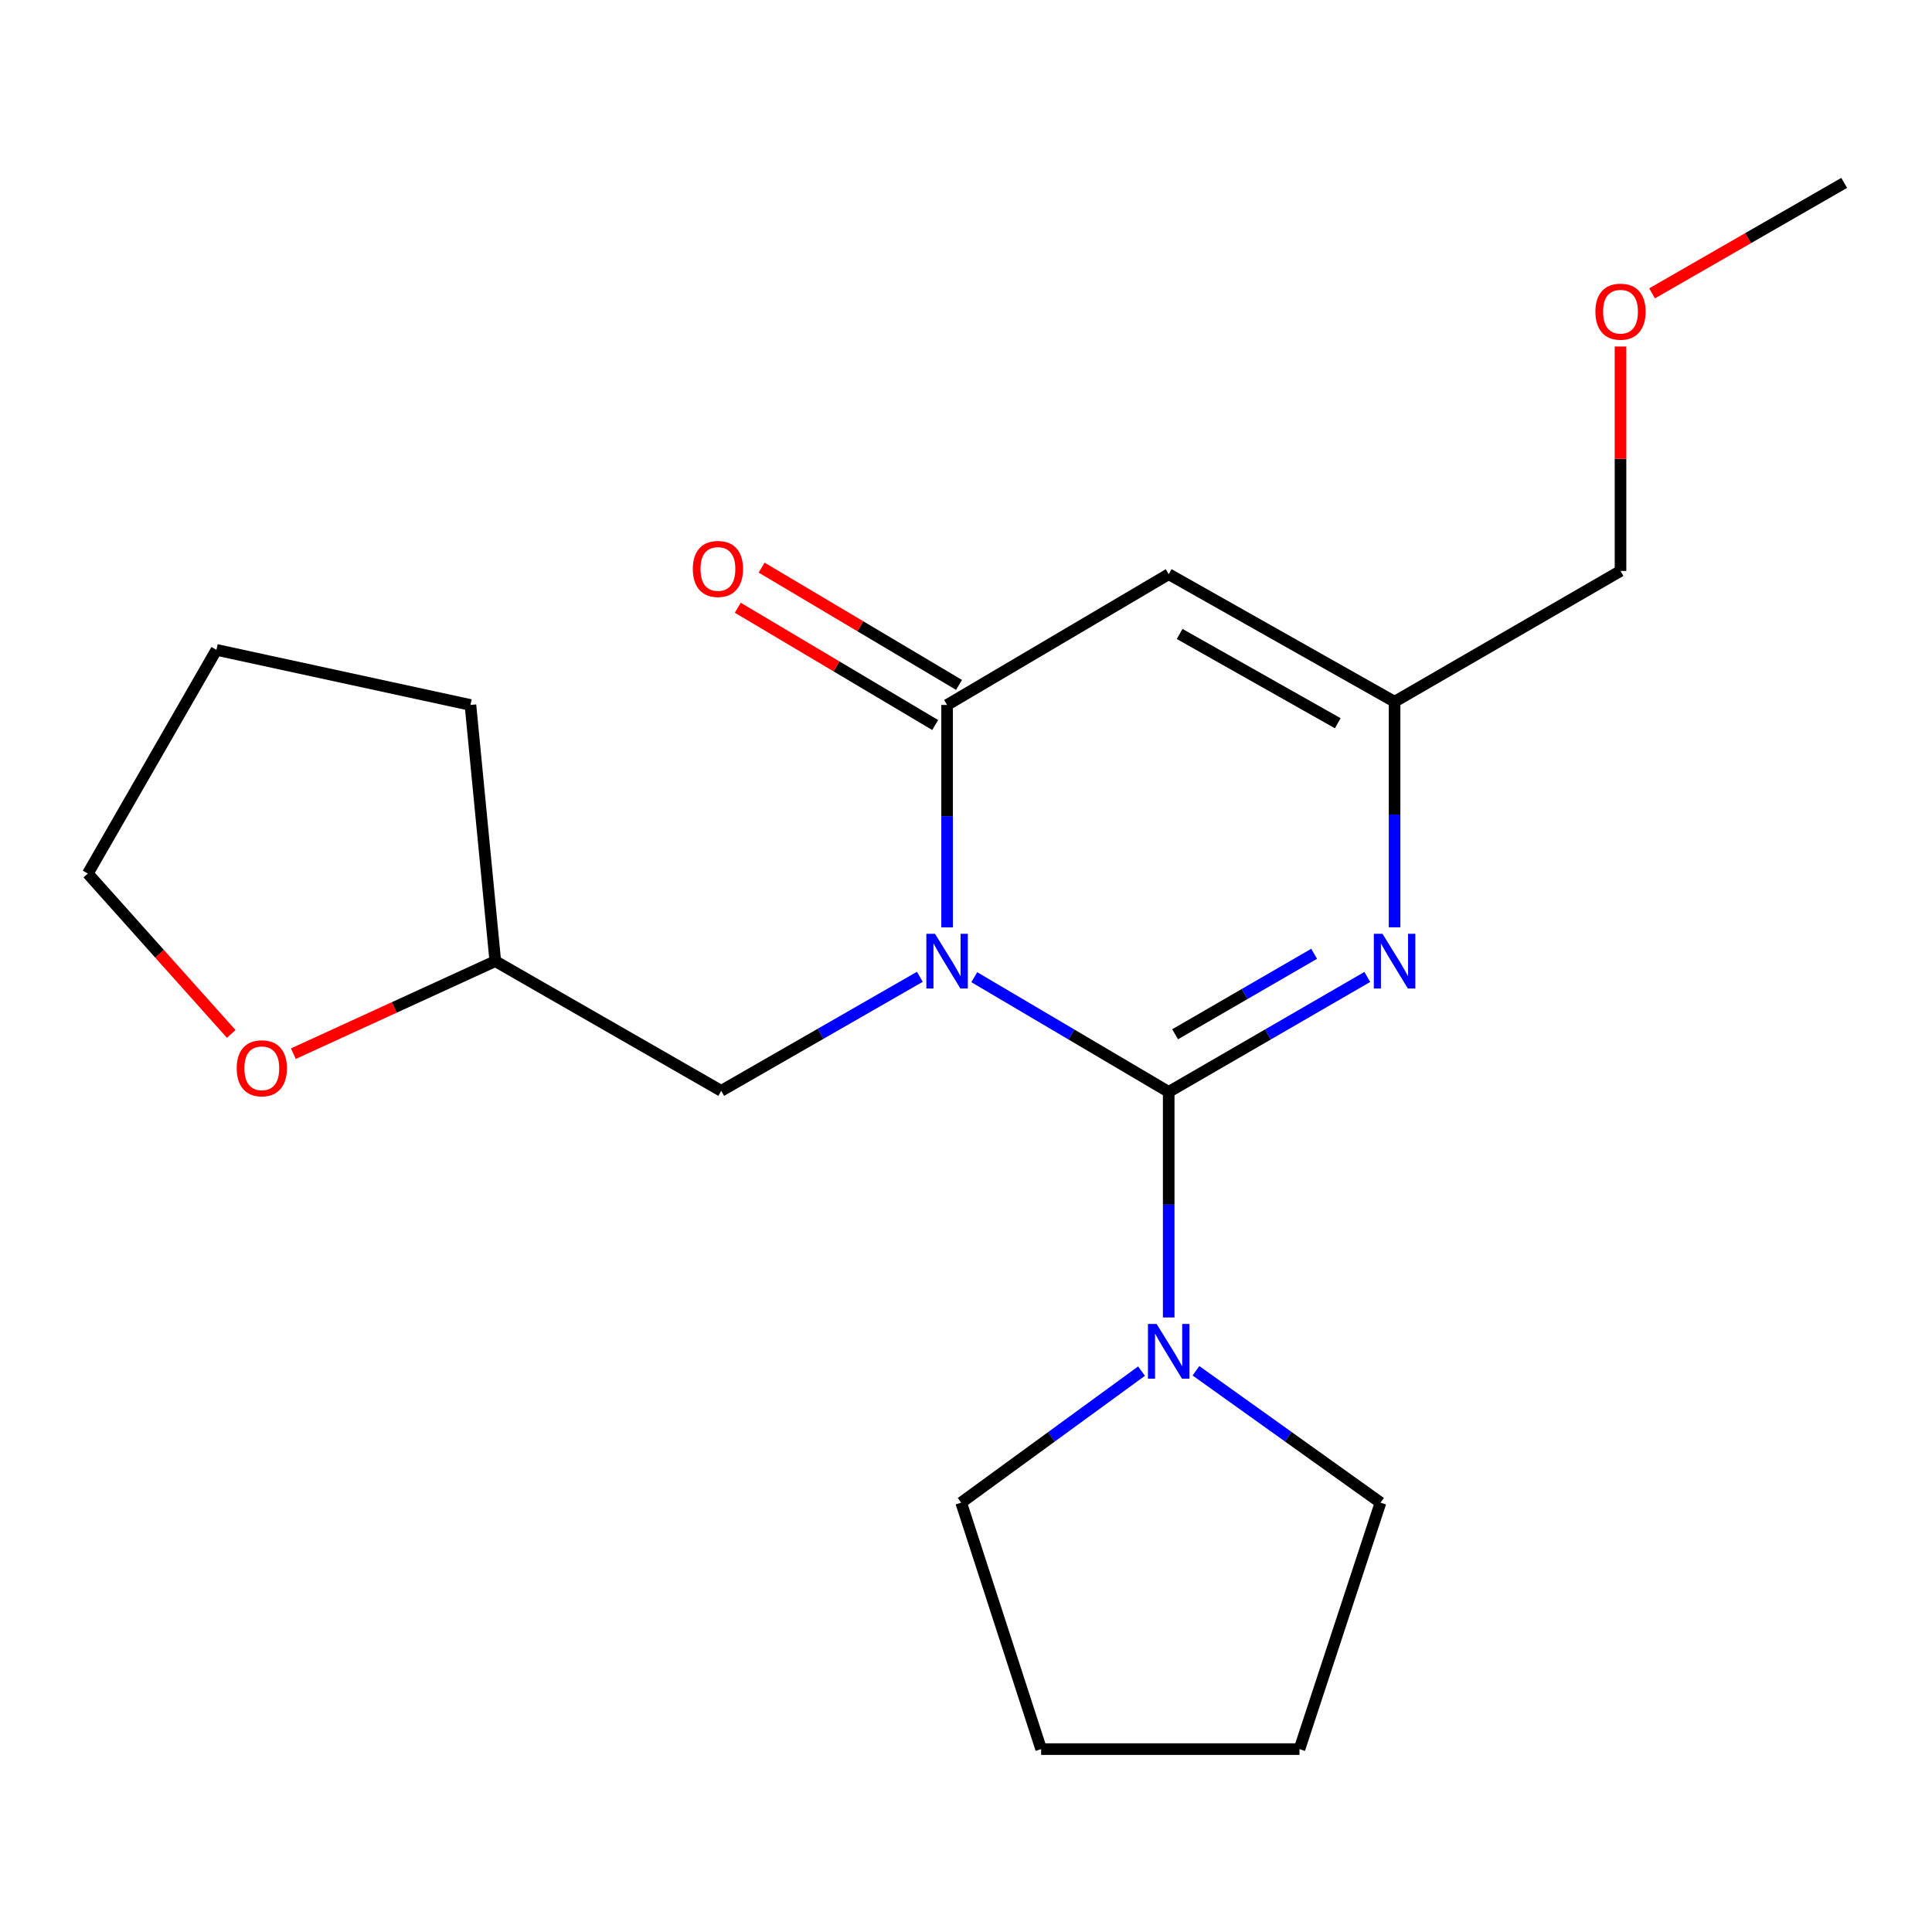 <?xml version='1.0' encoding='iso-8859-1'?>
<svg version='1.1' baseProfile='full'
              xmlns='http://www.w3.org/2000/svg'
                      xmlns:rdkit='http://www.rdkit.org/xml'
                      xmlns:xlink='http://www.w3.org/1999/xlink'
                  xml:space='preserve'
width='1000px' height='1000px' viewBox='0 0 1000 1000'>
<!-- END OF HEADER -->
<rect style='opacity:1.0;fill:#FFFFFF;stroke:none' width='1000' height='1000' x='0' y='0'> </rect>
<path class='bond-0' d='M 504.286,505.792 L 554.602,535.479' style='fill:none;fill-rule:evenodd;stroke:#0000FF;stroke-width:6px;stroke-linecap:butt;stroke-linejoin:miter;stroke-opacity:1' />
<path class='bond-0' d='M 554.602,535.479 L 604.917,565.167' style='fill:none;fill-rule:evenodd;stroke:#000000;stroke-width:6px;stroke-linecap:butt;stroke-linejoin:miter;stroke-opacity:1' />
<path class='bond-1' d='M 490.217,480.015 L 490.217,422.452' style='fill:none;fill-rule:evenodd;stroke:#0000FF;stroke-width:6px;stroke-linecap:butt;stroke-linejoin:miter;stroke-opacity:1' />
<path class='bond-1' d='M 490.217,422.452 L 490.217,364.888' style='fill:none;fill-rule:evenodd;stroke:#000000;stroke-width:6px;stroke-linecap:butt;stroke-linejoin:miter;stroke-opacity:1' />
<path class='bond-6' d='M 476.107,505.592 L 424.705,535.104' style='fill:none;fill-rule:evenodd;stroke:#0000FF;stroke-width:6px;stroke-linecap:butt;stroke-linejoin:miter;stroke-opacity:1' />
<path class='bond-6' d='M 424.705,535.104 L 373.303,564.617' style='fill:none;fill-rule:evenodd;stroke:#000000;stroke-width:6px;stroke-linecap:butt;stroke-linejoin:miter;stroke-opacity:1' />
<path class='bond-2' d='M 604.917,565.167 L 656.315,535.415' style='fill:none;fill-rule:evenodd;stroke:#000000;stroke-width:6px;stroke-linecap:butt;stroke-linejoin:miter;stroke-opacity:1' />
<path class='bond-2' d='M 656.315,535.415 L 707.714,505.662' style='fill:none;fill-rule:evenodd;stroke:#0000FF;stroke-width:6px;stroke-linecap:butt;stroke-linejoin:miter;stroke-opacity:1' />
<path class='bond-2' d='M 608.235,535.335 L 644.214,514.509' style='fill:none;fill-rule:evenodd;stroke:#000000;stroke-width:6px;stroke-linecap:butt;stroke-linejoin:miter;stroke-opacity:1' />
<path class='bond-2' d='M 644.214,514.509 L 680.193,493.682' style='fill:none;fill-rule:evenodd;stroke:#0000FF;stroke-width:6px;stroke-linecap:butt;stroke-linejoin:miter;stroke-opacity:1' />
<path class='bond-4' d='M 604.917,565.167 L 604.917,623.542' style='fill:none;fill-rule:evenodd;stroke:#000000;stroke-width:6px;stroke-linecap:butt;stroke-linejoin:miter;stroke-opacity:1' />
<path class='bond-4' d='M 604.917,623.542 L 604.917,681.916' style='fill:none;fill-rule:evenodd;stroke:#0000FF;stroke-width:6px;stroke-linecap:butt;stroke-linejoin:miter;stroke-opacity:1' />
<path class='bond-3' d='M 490.217,364.888 L 604.917,297.198' style='fill:none;fill-rule:evenodd;stroke:#000000;stroke-width:6px;stroke-linecap:butt;stroke-linejoin:miter;stroke-opacity:1' />
<path class='bond-7' d='M 496.386,354.505 L 445.302,324.152' style='fill:none;fill-rule:evenodd;stroke:#000000;stroke-width:6px;stroke-linecap:butt;stroke-linejoin:miter;stroke-opacity:1' />
<path class='bond-7' d='M 445.302,324.152 L 394.217,293.798' style='fill:none;fill-rule:evenodd;stroke:#FF0000;stroke-width:6px;stroke-linecap:butt;stroke-linejoin:miter;stroke-opacity:1' />
<path class='bond-7' d='M 484.047,375.272 L 432.963,344.918' style='fill:none;fill-rule:evenodd;stroke:#000000;stroke-width:6px;stroke-linecap:butt;stroke-linejoin:miter;stroke-opacity:1' />
<path class='bond-7' d='M 432.963,344.918 L 381.878,314.564' style='fill:none;fill-rule:evenodd;stroke:#FF0000;stroke-width:6px;stroke-linecap:butt;stroke-linejoin:miter;stroke-opacity:1' />
<path class='bond-20' d='M 721.831,479.973 L 721.831,421.592' style='fill:none;fill-rule:evenodd;stroke:#0000FF;stroke-width:6px;stroke-linecap:butt;stroke-linejoin:miter;stroke-opacity:1' />
<path class='bond-20' d='M 721.831,421.592 L 721.831,363.211' style='fill:none;fill-rule:evenodd;stroke:#000000;stroke-width:6px;stroke-linecap:butt;stroke-linejoin:miter;stroke-opacity:1' />
<path class='bond-5' d='M 604.917,297.198 L 721.831,363.211' style='fill:none;fill-rule:evenodd;stroke:#000000;stroke-width:6px;stroke-linecap:butt;stroke-linejoin:miter;stroke-opacity:1' />
<path class='bond-5' d='M 610.577,328.135 L 692.417,374.344' style='fill:none;fill-rule:evenodd;stroke:#000000;stroke-width:6px;stroke-linecap:butt;stroke-linejoin:miter;stroke-opacity:1' />
<path class='bond-10' d='M 590.853,709.689 L 544.179,743.727' style='fill:none;fill-rule:evenodd;stroke:#0000FF;stroke-width:6px;stroke-linecap:butt;stroke-linejoin:miter;stroke-opacity:1' />
<path class='bond-10' d='M 544.179,743.727 L 497.504,777.765' style='fill:none;fill-rule:evenodd;stroke:#000000;stroke-width:6px;stroke-linecap:butt;stroke-linejoin:miter;stroke-opacity:1' />
<path class='bond-11' d='M 619.025,709.513 L 666.791,743.639' style='fill:none;fill-rule:evenodd;stroke:#0000FF;stroke-width:6px;stroke-linecap:butt;stroke-linejoin:miter;stroke-opacity:1' />
<path class='bond-11' d='M 666.791,743.639 L 714.557,777.765' style='fill:none;fill-rule:evenodd;stroke:#000000;stroke-width:6px;stroke-linecap:butt;stroke-linejoin:miter;stroke-opacity:1' />
<path class='bond-12' d='M 721.831,363.211 L 838.772,295.521' style='fill:none;fill-rule:evenodd;stroke:#000000;stroke-width:6px;stroke-linecap:butt;stroke-linejoin:miter;stroke-opacity:1' />
<path class='bond-9' d='M 373.303,564.617 L 256.362,497.49' style='fill:none;fill-rule:evenodd;stroke:#000000;stroke-width:6px;stroke-linecap:butt;stroke-linejoin:miter;stroke-opacity:1' />
<path class='bond-8' d='M 151.839,545.382 L 204.1,521.436' style='fill:none;fill-rule:evenodd;stroke:#FF0000;stroke-width:6px;stroke-linecap:butt;stroke-linejoin:miter;stroke-opacity:1' />
<path class='bond-8' d='M 204.1,521.436 L 256.362,497.49' style='fill:none;fill-rule:evenodd;stroke:#000000;stroke-width:6px;stroke-linecap:butt;stroke-linejoin:miter;stroke-opacity:1' />
<path class='bond-14' d='M 119.688,535.163 L 82.571,493.661' style='fill:none;fill-rule:evenodd;stroke:#FF0000;stroke-width:6px;stroke-linecap:butt;stroke-linejoin:miter;stroke-opacity:1' />
<path class='bond-14' d='M 82.571,493.661 L 45.455,452.158' style='fill:none;fill-rule:evenodd;stroke:#000000;stroke-width:6px;stroke-linecap:butt;stroke-linejoin:miter;stroke-opacity:1' />
<path class='bond-16' d='M 256.362,497.49 L 243.505,364.888' style='fill:none;fill-rule:evenodd;stroke:#000000;stroke-width:6px;stroke-linecap:butt;stroke-linejoin:miter;stroke-opacity:1' />
<path class='bond-18' d='M 497.504,777.765 L 538.891,905.335' style='fill:none;fill-rule:evenodd;stroke:#000000;stroke-width:6px;stroke-linecap:butt;stroke-linejoin:miter;stroke-opacity:1' />
<path class='bond-17' d='M 714.557,777.765 L 672.607,905.335' style='fill:none;fill-rule:evenodd;stroke:#000000;stroke-width:6px;stroke-linecap:butt;stroke-linejoin:miter;stroke-opacity:1' />
<path class='bond-13' d='M 838.772,295.521 L 838.772,237.44' style='fill:none;fill-rule:evenodd;stroke:#000000;stroke-width:6px;stroke-linecap:butt;stroke-linejoin:miter;stroke-opacity:1' />
<path class='bond-13' d='M 838.772,237.44 L 838.772,179.358' style='fill:none;fill-rule:evenodd;stroke:#FF0000;stroke-width:6px;stroke-linecap:butt;stroke-linejoin:miter;stroke-opacity:1' />
<path class='bond-15' d='M 855.111,151.846 L 904.828,123.256' style='fill:none;fill-rule:evenodd;stroke:#FF0000;stroke-width:6px;stroke-linecap:butt;stroke-linejoin:miter;stroke-opacity:1' />
<path class='bond-15' d='M 904.828,123.256 L 954.545,94.665' style='fill:none;fill-rule:evenodd;stroke:#000000;stroke-width:6px;stroke-linecap:butt;stroke-linejoin:miter;stroke-opacity:1' />
<path class='bond-21' d='M 45.455,452.158 L 112.031,336.371' style='fill:none;fill-rule:evenodd;stroke:#000000;stroke-width:6px;stroke-linecap:butt;stroke-linejoin:miter;stroke-opacity:1' />
<path class='bond-19' d='M 243.505,364.888 L 112.031,336.371' style='fill:none;fill-rule:evenodd;stroke:#000000;stroke-width:6px;stroke-linecap:butt;stroke-linejoin:miter;stroke-opacity:1' />
<path class='bond-22' d='M 672.607,905.335 L 538.891,905.335' style='fill:none;fill-rule:evenodd;stroke:#000000;stroke-width:6px;stroke-linecap:butt;stroke-linejoin:miter;stroke-opacity:1' />
<path  class='atom-0' d='M 483.957 483.33
L 493.237 498.33
Q 494.157 499.81, 495.637 502.49
Q 497.117 505.17, 497.197 505.33
L 497.197 483.33
L 500.957 483.33
L 500.957 511.65
L 497.077 511.65
L 487.117 495.25
Q 485.957 493.33, 484.717 491.13
Q 483.517 488.93, 483.157 488.25
L 483.157 511.65
L 479.477 511.65
L 479.477 483.33
L 483.957 483.33
' fill='#0000FF'/>
<path  class='atom-3' d='M 715.571 483.33
L 724.851 498.33
Q 725.771 499.81, 727.251 502.49
Q 728.731 505.17, 728.811 505.33
L 728.811 483.33
L 732.571 483.33
L 732.571 511.65
L 728.691 511.65
L 718.731 495.25
Q 717.571 493.33, 716.331 491.13
Q 715.131 488.93, 714.771 488.25
L 714.771 511.65
L 711.091 511.65
L 711.091 483.33
L 715.571 483.33
' fill='#0000FF'/>
<path  class='atom-5' d='M 598.657 685.273
L 607.937 700.273
Q 608.857 701.753, 610.337 704.433
Q 611.817 707.113, 611.897 707.273
L 611.897 685.273
L 615.657 685.273
L 615.657 713.593
L 611.777 713.593
L 601.817 697.193
Q 600.657 695.273, 599.417 693.073
Q 598.217 690.873, 597.857 690.193
L 597.857 713.593
L 594.177 713.593
L 594.177 685.273
L 598.657 685.273
' fill='#0000FF'/>
<path  class='atom-8' d='M 358.598 294.487
Q 358.598 287.687, 361.958 283.887
Q 365.318 280.087, 371.598 280.087
Q 377.878 280.087, 381.238 283.887
Q 384.598 287.687, 384.598 294.487
Q 384.598 301.367, 381.198 305.287
Q 377.798 309.167, 371.598 309.167
Q 365.358 309.167, 361.958 305.287
Q 358.598 301.407, 358.598 294.487
M 371.598 305.967
Q 375.918 305.967, 378.238 303.087
Q 380.598 300.167, 380.598 294.487
Q 380.598 288.927, 378.238 286.127
Q 375.918 283.287, 371.598 283.287
Q 367.278 283.287, 364.918 286.087
Q 362.598 288.887, 362.598 294.487
Q 362.598 300.207, 364.918 303.087
Q 367.278 305.967, 371.598 305.967
' fill='#FF0000'/>
<path  class='atom-9' d='M 122.515 552.941
Q 122.515 546.141, 125.875 542.341
Q 129.235 538.541, 135.515 538.541
Q 141.795 538.541, 145.155 542.341
Q 148.515 546.141, 148.515 552.941
Q 148.515 559.821, 145.115 563.741
Q 141.715 567.621, 135.515 567.621
Q 129.275 567.621, 125.875 563.741
Q 122.515 559.861, 122.515 552.941
M 135.515 564.421
Q 139.835 564.421, 142.155 561.541
Q 144.515 558.621, 144.515 552.941
Q 144.515 547.381, 142.155 544.581
Q 139.835 541.741, 135.515 541.741
Q 131.195 541.741, 128.835 544.541
Q 126.515 547.341, 126.515 552.941
Q 126.515 558.661, 128.835 561.541
Q 131.195 564.421, 135.515 564.421
' fill='#FF0000'/>
<path  class='atom-14' d='M 825.772 161.321
Q 825.772 154.521, 829.132 150.721
Q 832.492 146.921, 838.772 146.921
Q 845.052 146.921, 848.412 150.721
Q 851.772 154.521, 851.772 161.321
Q 851.772 168.201, 848.372 172.121
Q 844.972 176.001, 838.772 176.001
Q 832.532 176.001, 829.132 172.121
Q 825.772 168.241, 825.772 161.321
M 838.772 172.801
Q 843.092 172.801, 845.412 169.921
Q 847.772 167.001, 847.772 161.321
Q 847.772 155.761, 845.412 152.961
Q 843.092 150.121, 838.772 150.121
Q 834.452 150.121, 832.092 152.921
Q 829.772 155.721, 829.772 161.321
Q 829.772 167.041, 832.092 169.921
Q 834.452 172.801, 838.772 172.801
' fill='#FF0000'/>
</svg>
